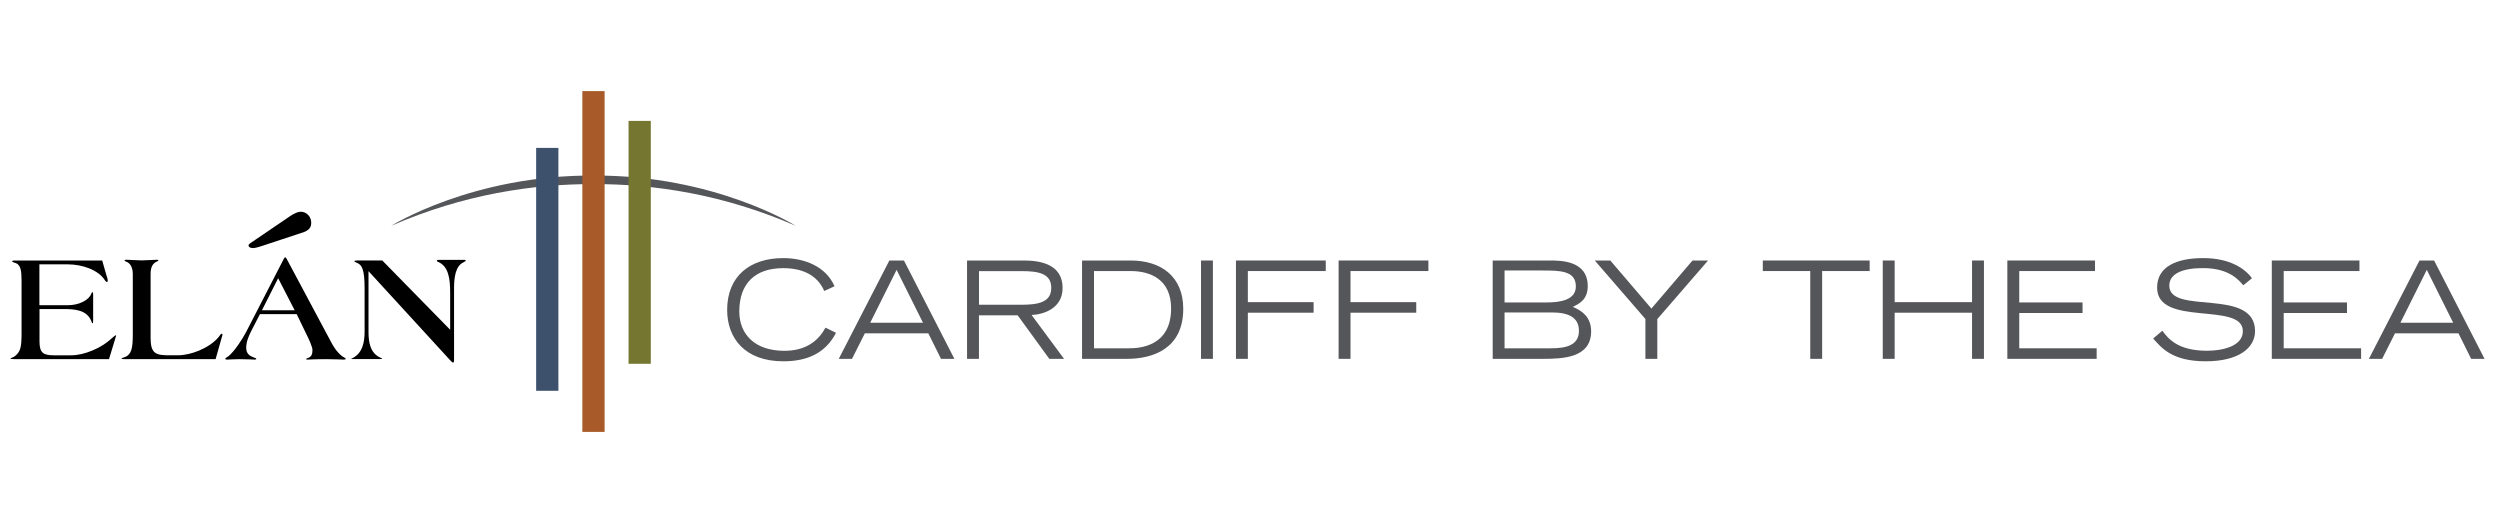 <?xml version="1.0" encoding="UTF-8"?>
<svg id="logos" xmlns="http://www.w3.org/2000/svg" viewBox="0 0 500 104.13">
  <defs>
    <style>
      .cls-1 {
        fill: #3d516d;
      }

      .cls-2 {
        fill: #757730;
      }

      .cls-3 {
        fill: #55565a;
      }

      .cls-4 {
        fill: #a85a28;
      }
    </style>
  </defs>
  <path class="cls-3" d="M167.21,66.55c-2.11,4.09-5.76,5.71-10.55,5.71-7.63,0-11.23-4.57-11.23-10.28,0-6.76,4.57-10.36,11.2-10.36,4.22,0,8.52,1.62,10.28,5.63l-2.06.95c-1.38-3.22-4.44-4.57-8.2-4.57-5.63,0-8.79,3.06-8.79,8.66,0,4.52,3.06,7.87,9.01,7.87,3.9,0,6.6-1.62,8.22-4.63l2.11,1.03Z"/>
  <g>
    <path class="cls-3" d="M177.87,52.1h2.92l10.09,19.67h-2.68l-2.54-5.11h-12.69l-2.57,5.11h-2.65l10.12-19.67ZM184.6,64.55l-5.28-10.58-5.28,10.58h10.55Z"/>
    <path class="cls-3" d="M193.42,52.1h11.36c3.14,0,7.74.68,7.74,5.49,0,4.11-3.81,5.3-6.2,5.41l6.49,8.77h-2.95l-6.33-8.71h-7.74v8.71h-2.38v-19.67ZM195.8,60.95h8.44c3.44,0,6.01-.49,6.01-3.38s-2.57-3.35-6.01-3.35h-8.44v6.74Z"/>
    <path class="cls-3" d="M216.42,52.1h9.71c6.11,0,10.52,3.22,10.52,9.66,0,8.01-6.09,10.01-11.28,10.01h-8.96v-19.67ZM218.8,69.66h6.95c1.95,0,8.47-.24,8.47-7.98,0-5.76-4.09-7.47-8.09-7.47h-7.33v15.45Z"/>
    <path class="cls-3" d="M240.2,52.1h2.38v19.67h-2.38v-19.67Z"/>
    <path class="cls-3" d="M247.18,52.1h17.97v2.11h-15.58v6.22h13.15v2.11h-13.15v9.23h-2.38v-19.67Z"/>
    <path class="cls-3" d="M267.71,52.1h17.97v2.11h-15.58v6.22h13.15v2.11h-13.15v9.23h-2.38v-19.67Z"/>
    <path class="cls-3" d="M298.53,52.1h11.39c2.25,0,7.63,0,7.63,5.14,0,2.71-1.76,3.54-3,4.14,1.19.51,3.68,1.6,3.68,4.87,0,5.3-5.55,5.52-9.63,5.52h-10.06v-19.67ZM300.91,60.49h8.36c2.76,0,5.9-.46,5.9-3.22,0-3.14-3.19-3.17-6.71-3.17h-7.55v6.39ZM300.91,69.66h9.23c2.87,0,5.65-.49,5.65-3.49,0-2.73-2.16-3.68-5.38-3.68h-9.5v7.17Z"/>
    <path class="cls-3" d="M329.1,63.82l-10.15-11.72h3.11l8.22,9.61,8.22-9.61h3.11l-10.15,11.72v7.95h-2.38v-7.95Z"/>
  </g>
  <path class="cls-3" d="M362.06,54.21h-9.5v-2.11h21.37v2.11h-9.5v17.56h-2.38v-17.56Z"/>
  <g>
    <path class="cls-3" d="M376.55,52.1h2.38v8.33h15.48v-8.33h2.38v19.67h-2.38v-9.23h-15.48v9.23h-2.38v-19.67Z"/>
    <path class="cls-3" d="M401.47,52.1h17.53v2.11h-15.15v6.28h12.66v2.11h-12.66v7.06h15.48v2.11h-17.86v-19.67Z"/>
  </g>
  <path class="cls-3" d="M432.47,66.15c1.14,1.52,3.03,4,8.93,4,3.03,0,7.17-.87,7.17-3.92,0-5.98-17.15-.73-17.15-8.71,0-4.19,3.87-5.9,9.23-5.9s8.39,2.14,9.74,4.03l-1.73,1.41c-.81-.92-2.71-3.44-8.06-3.44-3.95,0-6.74,1.03-6.74,3.52,0,5.95,17.15.27,17.15,9.09,0,3.3-3.19,6.03-9.88,6.03s-8.82-2.68-10.5-4.55l1.84-1.57Z"/>
  <g>
    <path class="cls-3" d="M454.36,52.1h17.53v2.11h-15.15v6.28h12.66v2.11h-12.66v7.06h15.48v2.11h-17.86v-19.67Z"/>
    <path class="cls-3" d="M483.9,52.1h2.92l10.09,19.67h-2.68l-2.54-5.11h-12.69l-2.57,5.11h-2.65l10.12-19.67ZM490.64,64.55l-5.28-10.58-5.28,10.58h10.55Z"/>
  </g>
  <g>
    <path class="cls-3" d="M159.14,45.16s-16.22-10.18-40.44-10.05c-24.23-.13-40.46,10.05-40.46,10.05,14.49-6.31,28.38-8.37,40.44-8.34,12.06-.04,25.96,2.02,40.46,8.34"/>
    <rect class="cls-1" x="107.23" y="29.58" width="4.45" height="48.58"/>
    <rect class="cls-4" x="116.47" y="18.22" width="4.45" height="68.16"/>
    <rect class="cls-2" x="125.71" y="24.18" width="4.45" height="48.58"/>
    <path d="M7.89,61.04h5.71c2.25,0,4.22-1.05,4.66-2.31.06-.19.15-.28.25-.28s.12.15.12.46v5.09c0,.53-.03.65-.12.65-.12,0-.15-.22-.25-.43-.89-2.28-3.42-2.41-5.58-2.41h-4.78v6.51c0,2.25.77,2.74,2.87,2.74h3.48c2.59,0,6.04-1.45,8.05-3.36.37-.34.77-.65.83-.65s.09.03.09.09-.03.12-.07.25l-1.35,4.44H3.02c-.71,0-.93-.03-.93-.12s.65-.28.86-.46c1.14-.89,1.36-1.76,1.36-4.56v-10.49c0-2-.12-3.33-1.36-3.64-.22-.09-.52-.19-.52-.28,0-.12.12-.18.59-.18h17.42l.83,2.9c.09.31.28.77.28,1.14,0,.13-.06.25-.16.25-.12,0-.27-.12-.37-.28-1.3-2.13-4.56-3.24-7.46-3.24h-5.68v8.17Z"/>
    <path d="M30.13,67.73c0,3.08,1.17,3.33,3.79,3.33h1.64c2.59,0,6.23-1.39,8.11-3.58.34-.4.49-.74.65-.74.09,0,.18.06.18.22,0,.12-.09.28-.12.43l-1.26,4.44h-18.13c-.52,0-.68-.06-.68-.16,0-.06.22-.09.74-.28,1.2-.52,1.51-1.67,1.51-4.41v-12.18c0-1.26-.49-2.19-1.33-2.47-.21-.09-.31-.16-.31-.25s.19-.13.46-.13c.49,0,1.97.13,2.96.13s2.46-.13,2.96-.13c.28,0,.37.03.37.16,0,.09-.15.12-.28.19-.93.4-1.27,1.23-1.27,2.5v12.92Z"/>
    <path d="M55.63,55.64l-3.24,6.41h6.54l-3.3-6.41ZM51.99,62.82l-1.67,3.24c-.55,1.08-1.08,2.25-1.08,3.52s.83,1.66,1.67,1.97c.25.06.34.12.34.22,0,.12-.15.15-.37.15s-1.33-.09-3.02-.09c-1.23,0-2.04.09-2.4.09-.31,0-.4-.06-.4-.15,0-.22.37-.34.59-.49,1.23-.98,2.9-3.55,3.57-4.87l7.56-14.68c.09-.15.15-.25.22-.25h.06c.09,0,.18.12.25.25l9.06,16.96c.52.95,1.14,1.85,2.07,2.56.34.25.71.37.71.52,0,.09-.15.15-.43.15-.21,0-1.67-.09-3.45-.09-2.53,0-3.55.09-3.73.09-.15,0-.31-.03-.31-.09,0-.12.15-.18.4-.25.71-.25.86-.83.86-1.6,0-.55-.65-2.07-1.39-3.51l-1.76-3.64h-7.34Z"/>
    <path d="M73.7,66.34c0,2.13.34,4.25,2.34,5.18.19.09.37.12.37.18,0,.09-.15.12-.68.12h-5.18c-.19,0-.28-.03-.28-.06,0-.06.09-.12.21-.12,2.04-.99,2.44-3.27,2.44-5.3v-8.63c0-3.98-.59-4.72-1.48-5.12-.34-.15-.56-.25-.56-.34s.12-.15.46-.15h5.12l13.57,13.85v-7.37c0-2.84-.31-5.3-2.4-6.2-.19-.06-.25-.15-.25-.25,0-.12.15-.16.4-.16h5.06c.15,0,.31.03.31.13s-.22.25-.52.4c-1.51.74-1.82,2.96-1.82,5.09v14.46c0,.22-.06.46-.15.46h-.06c-.19,0-.4-.31-.65-.55l-16.25-17.73v12.12Z"/>
    <path d="M50.75,49.61c-.95.06-1.37-.51-.75-.93.62-.42,8.09-5.5,8.09-5.5.67-.43,1.62-.99,2.49-.79,1.19.27,1.88,1.48,1.61,2.68-.13.6-.63,1.06-1.36,1.33l-8.49,2.81s-1.11.37-1.59.4"/>
  </g>
</svg>